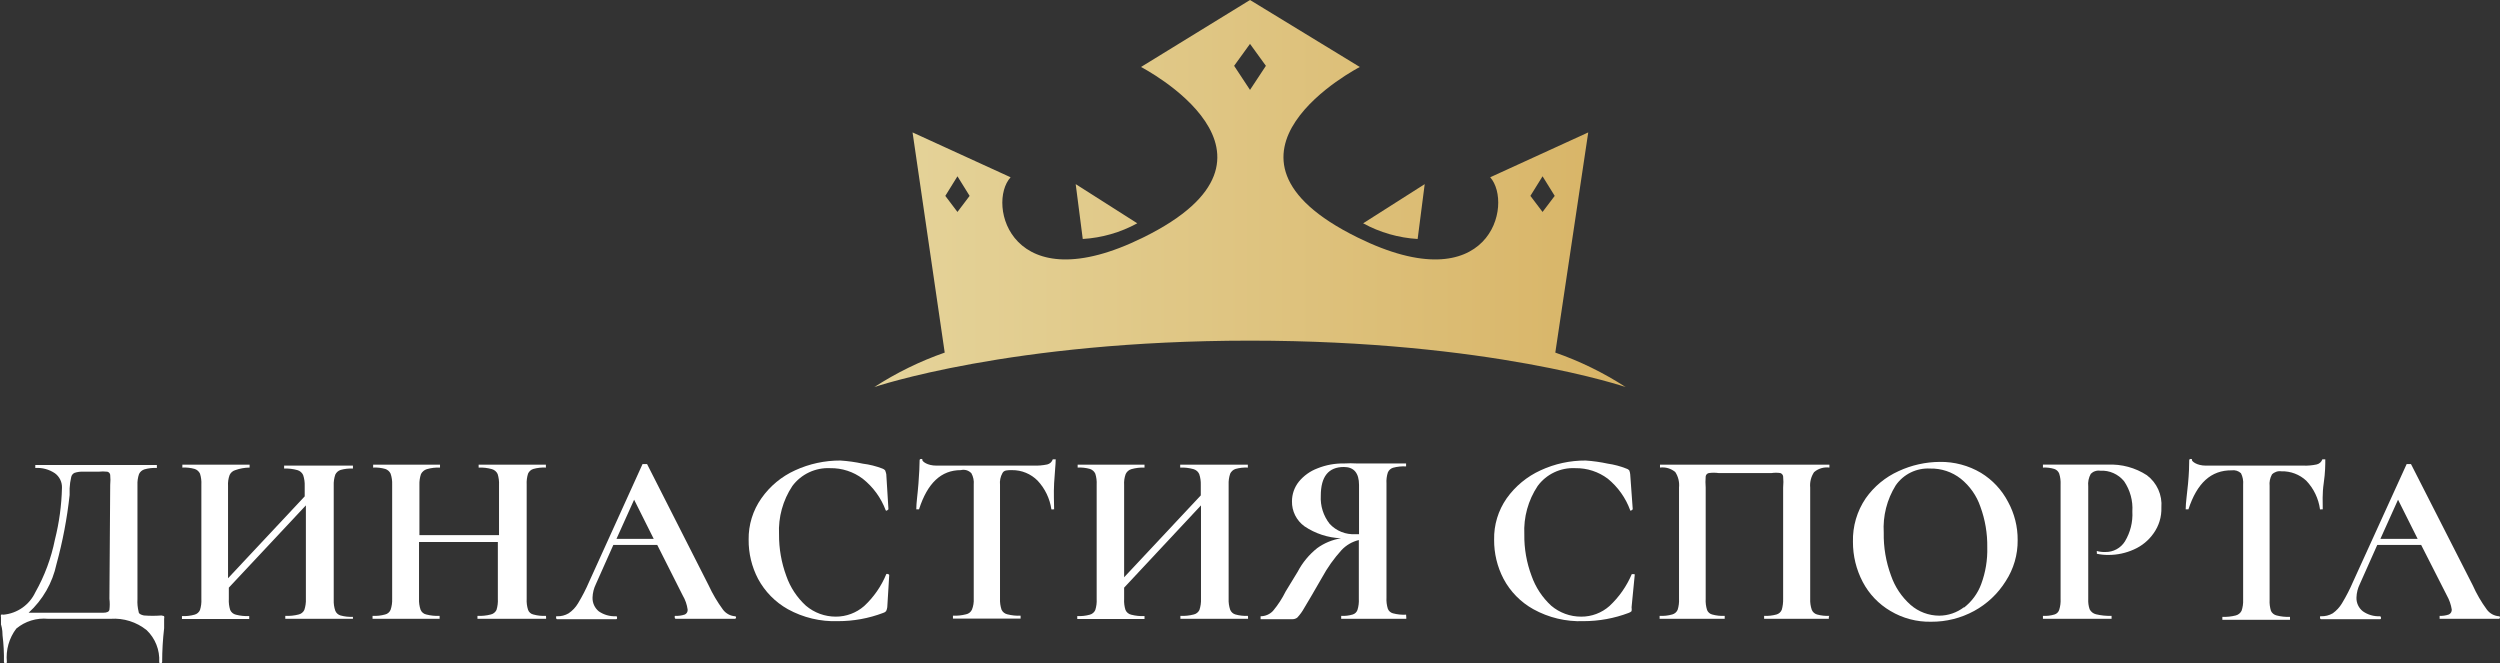 <?xml version="1.0" encoding="UTF-8"?> <svg xmlns="http://www.w3.org/2000/svg" width="294" height="78" viewBox="0 0 294 78" fill="none"><rect x="0" y="0" width="294" height="78" fill="#333333" stroke="none"/> <g clip-path="url(#clip0_32_419)"> <path d="M19.301 72.471C19.328 72.569 19.328 72.673 19.301 72.771C19.301 73.07 19.301 73.439 19.301 73.876C19.148 75.192 19.071 76.515 19.07 77.839C19.071 77.862 19.066 77.885 19.056 77.906C19.047 77.927 19.033 77.946 19.015 77.962C18.998 77.977 18.977 77.988 18.955 77.995C18.932 78.001 18.909 78.003 18.886 78C18.864 78.004 18.841 78.003 18.82 77.996C18.798 77.989 18.779 77.978 18.763 77.962C18.747 77.946 18.735 77.926 18.728 77.905C18.722 77.883 18.72 77.861 18.724 77.839C18.762 77.147 18.649 76.456 18.394 75.812C18.14 75.168 17.749 74.586 17.249 74.107C16.054 73.143 14.538 72.665 13.006 72.771H5.65C4.982 72.706 4.308 72.775 3.667 72.973C3.026 73.17 2.43 73.493 1.915 73.922C1.067 75.043 0.672 76.441 0.808 77.839C0.812 77.861 0.811 77.883 0.804 77.905C0.797 77.926 0.785 77.946 0.77 77.962C0.754 77.978 0.734 77.989 0.713 77.996C0.691 78.003 0.668 78.004 0.646 78C0.623 78.003 0.6 78.001 0.577 77.995C0.555 77.988 0.534 77.977 0.517 77.962C0.499 77.946 0.485 77.927 0.476 77.906C0.466 77.885 0.462 77.862 0.462 77.839C0.481 76.799 0.427 75.76 0.3 74.729C0.3 73.969 0.139 73.531 0.116 73.439C0.116 72.932 0.116 72.656 0.116 72.586C0.092 72.488 0.092 72.385 0.116 72.287C0.214 72.263 0.317 72.263 0.416 72.287C1.213 72.211 1.977 71.929 2.632 71.468C3.287 71.008 3.81 70.385 4.151 69.661C5.243 67.73 6.022 65.639 6.457 63.464C6.962 61.467 7.24 59.419 7.287 57.36C7.298 57.029 7.229 56.702 7.084 56.404C6.939 56.107 6.724 55.85 6.457 55.655C5.778 55.2 4.967 54.981 4.151 55.033C4.151 55.033 4.151 55.033 4.151 54.849C4.151 54.664 4.151 54.687 4.151 54.687H18.448C18.448 54.687 18.448 54.687 18.448 54.849C18.448 55.01 18.448 55.033 18.448 55.033C17.958 55.007 17.467 55.061 16.995 55.194C16.854 55.236 16.724 55.306 16.613 55.402C16.502 55.497 16.412 55.615 16.349 55.747C16.209 56.162 16.146 56.599 16.165 57.037V70.467C16.135 70.963 16.182 71.46 16.303 71.941C16.303 72.172 16.58 72.31 16.926 72.379C17.609 72.433 18.295 72.433 18.978 72.379C19.163 72.425 19.255 72.425 19.301 72.471ZM12.96 57.037C12.996 56.639 12.996 56.238 12.96 55.839C12.947 55.75 12.907 55.666 12.845 55.6C12.784 55.534 12.703 55.489 12.614 55.471C12.269 55.433 11.921 55.433 11.576 55.471H9.824C9.465 55.449 9.105 55.496 8.763 55.609C8.662 55.656 8.573 55.726 8.505 55.814C8.436 55.902 8.391 56.006 8.371 56.116C8.269 56.547 8.208 56.986 8.187 57.429C8.187 57.567 8.187 57.82 8.187 58.212C7.89 60.959 7.374 63.679 6.642 66.344C6.175 68.543 5.029 70.541 3.367 72.057H12.153C12.568 72.057 12.821 71.941 12.867 71.711C12.921 71.283 12.921 70.849 12.867 70.421L12.96 57.037Z" fill="white"></path> <path d="M41.506 72.587V72.771H39.892H37.586H34.98H33.55C33.55 72.771 33.55 72.771 33.55 72.587C33.55 72.402 33.55 72.425 33.55 72.425C34.078 72.451 34.607 72.397 35.118 72.264C35.262 72.231 35.397 72.166 35.513 72.075C35.629 71.983 35.722 71.867 35.787 71.734C35.929 71.312 35.992 70.867 35.972 70.421V59.433L26.91 69.108V70.444C26.885 70.88 26.94 71.317 27.071 71.734C27.132 71.872 27.224 71.994 27.34 72.09C27.456 72.186 27.593 72.253 27.74 72.287C28.251 72.42 28.78 72.474 29.308 72.448C29.308 72.448 29.308 72.448 29.308 72.61C29.308 72.771 29.308 72.794 29.308 72.794H27.67H25.134H22.966H21.398C21.398 72.794 21.398 72.794 21.398 72.61C21.398 72.425 21.398 72.448 21.398 72.448C21.896 72.475 22.394 72.42 22.874 72.287C23.017 72.25 23.149 72.181 23.261 72.085C23.373 71.99 23.461 71.869 23.52 71.734C23.651 71.317 23.705 70.88 23.681 70.444V56.991C23.705 56.555 23.651 56.118 23.52 55.701C23.459 55.572 23.372 55.456 23.265 55.361C23.158 55.266 23.033 55.194 22.897 55.148C22.425 55.015 21.934 54.961 21.445 54.987C21.445 54.987 21.445 54.987 21.445 54.803C21.445 54.618 21.445 54.642 21.445 54.642H23.059H25.203H27.763H29.354C29.354 54.642 29.354 54.642 29.354 54.803C29.354 54.964 29.354 54.987 29.354 54.987C28.78 54.992 28.211 55.093 27.67 55.287C27.524 55.329 27.389 55.402 27.273 55.502C27.158 55.601 27.065 55.724 27.002 55.862C26.852 56.275 26.789 56.714 26.817 57.153V68.002L35.833 58.373V57.153C35.85 56.715 35.788 56.278 35.649 55.862C35.585 55.724 35.493 55.601 35.377 55.502C35.262 55.402 35.126 55.329 34.98 55.287C34.47 55.143 33.941 55.081 33.412 55.102C33.412 55.102 33.412 55.102 33.412 54.918C33.412 54.734 33.412 54.757 33.412 54.757H34.842H37.447H39.753H41.506C41.506 54.757 41.506 54.757 41.506 54.918C41.506 55.079 41.506 55.102 41.506 55.102C41.016 55.078 40.526 55.133 40.053 55.264C39.917 55.309 39.792 55.381 39.685 55.476C39.578 55.571 39.492 55.687 39.43 55.816C39.29 56.231 39.227 56.669 39.246 57.106V70.536C39.227 70.974 39.29 71.412 39.43 71.826C39.485 71.96 39.57 72.079 39.678 72.175C39.785 72.271 39.914 72.341 40.053 72.379C40.526 72.51 41.016 72.564 41.506 72.54C41.506 72.54 41.506 72.471 41.506 72.587Z" fill="white"></path> <path d="M64.22 72.587V72.771H62.49H60.184H57.579H56.149C56.149 72.771 56.149 72.771 56.149 72.587C56.149 72.402 56.149 72.425 56.149 72.425C56.677 72.451 57.206 72.397 57.717 72.264C57.861 72.231 57.996 72.166 58.111 72.075C58.227 71.983 58.321 71.867 58.386 71.734C58.518 71.31 58.572 70.865 58.547 70.421V63.741H49.277V70.421C49.259 70.859 49.321 71.296 49.462 71.711C49.519 71.851 49.611 71.975 49.727 72.071C49.844 72.168 49.982 72.234 50.131 72.264C50.642 72.397 51.171 72.451 51.699 72.425C51.699 72.425 51.699 72.425 51.699 72.587C51.699 72.748 51.699 72.771 51.699 72.771H50.061H47.548H45.357H43.812C43.812 72.771 43.812 72.771 43.812 72.587C43.812 72.402 43.812 72.425 43.812 72.425C44.31 72.452 44.808 72.397 45.288 72.264C45.432 72.231 45.566 72.163 45.679 72.066C45.791 71.97 45.879 71.848 45.934 71.711C46.075 71.296 46.137 70.859 46.118 70.421V56.991C46.137 56.553 46.075 56.116 45.934 55.701C45.873 55.572 45.786 55.456 45.679 55.361C45.572 55.266 45.447 55.194 45.311 55.148C44.847 55.017 44.364 54.962 43.882 54.987C43.882 54.987 43.882 54.987 43.882 54.803C43.882 54.618 43.882 54.642 43.882 54.642H45.45H47.594H50.131H51.745C51.745 54.642 51.745 54.642 51.745 54.803C51.745 54.964 51.745 54.987 51.745 54.987C51.223 54.966 50.702 55.028 50.2 55.171C50.052 55.216 49.914 55.29 49.795 55.389C49.676 55.488 49.579 55.61 49.508 55.747C49.369 56.163 49.307 56.6 49.324 57.037V62.934H58.685V57.037C58.708 56.601 58.653 56.164 58.524 55.747C58.461 55.609 58.368 55.486 58.252 55.386C58.137 55.287 58.002 55.214 57.855 55.171C57.346 55.028 56.816 54.966 56.287 54.987C56.287 54.987 56.287 54.987 56.287 54.803C56.287 54.618 56.287 54.642 56.287 54.642H57.648H60.253H62.559H64.197C64.197 54.642 64.197 54.642 64.197 54.803C64.197 54.964 64.197 54.987 64.197 54.987C63.699 54.961 63.201 55.015 62.721 55.148C62.583 55.19 62.456 55.261 62.349 55.356C62.241 55.452 62.156 55.569 62.098 55.701C61.967 56.118 61.913 56.555 61.937 56.991V70.421C61.913 70.857 61.967 71.294 62.098 71.711C62.146 71.849 62.228 71.972 62.337 72.069C62.446 72.165 62.578 72.233 62.721 72.264C63.201 72.397 63.699 72.452 64.197 72.425C64.197 72.425 64.22 72.471 64.22 72.587Z" fill="white"></path> <path d="M86.562 72.586C86.562 72.586 86.562 72.771 86.424 72.771H84.626H82.781H81.028H79.46C79.46 72.771 79.345 72.771 79.345 72.586C79.345 72.402 79.345 72.425 79.46 72.425C79.829 72.439 80.196 72.385 80.544 72.264C80.651 72.213 80.739 72.13 80.796 72.027C80.854 71.924 80.879 71.805 80.867 71.688C80.787 71.103 80.591 70.539 80.29 70.029L77.293 64.086H72.128L70.076 68.693C69.835 69.182 69.701 69.716 69.683 70.26C69.671 70.571 69.731 70.881 69.859 71.165C69.987 71.449 70.18 71.699 70.421 71.895C71.003 72.296 71.698 72.498 72.404 72.471C72.52 72.471 72.566 72.471 72.566 72.632C72.566 72.794 72.566 72.817 72.404 72.817H70.906H68.992H67.101H65.51C65.51 72.817 65.394 72.817 65.394 72.632C65.394 72.448 65.394 72.471 65.51 72.471C65.987 72.489 66.459 72.369 66.87 72.126C67.322 71.821 67.7 71.42 67.977 70.951C68.474 70.13 68.913 69.276 69.291 68.394L75.564 54.572C75.564 54.572 75.702 54.572 75.84 54.572C75.978 54.572 76.071 54.572 76.094 54.572L83.334 68.832C83.798 69.838 84.362 70.795 85.018 71.688C85.183 71.911 85.394 72.096 85.637 72.231C85.879 72.366 86.148 72.448 86.424 72.471C86.424 72.471 86.562 72.471 86.562 72.586ZM72.497 63.372H76.878L74.572 58.765L72.497 63.372Z" fill="white"></path> <path d="M101.46 54.526C102.25 54.624 103.024 54.817 103.766 55.102C103.89 55.143 104.001 55.214 104.089 55.31C104.151 55.458 104.197 55.612 104.227 55.77L104.481 59.894C104.481 59.894 104.481 59.894 104.343 60.009C104.204 60.124 104.181 60.009 104.158 60.009C103.614 58.55 102.681 57.268 101.46 56.3C100.358 55.472 99.011 55.034 97.632 55.056C96.776 55.014 95.921 55.184 95.145 55.549C94.369 55.915 93.695 56.465 93.182 57.153C92.066 58.834 91.517 60.827 91.614 62.842C91.602 64.508 91.891 66.163 92.467 67.726C92.932 69.067 93.725 70.27 94.773 71.228C95.758 72.064 97.009 72.522 98.301 72.517C99.522 72.517 100.702 72.076 101.622 71.274C102.752 70.225 103.641 68.944 104.227 67.519C104.253 67.496 104.286 67.484 104.32 67.484C104.354 67.484 104.386 67.496 104.412 67.519C104.412 67.519 104.573 67.519 104.573 67.634L104.343 71.412C104.324 71.572 104.277 71.728 104.204 71.873C104.111 71.972 103.991 72.044 103.858 72.08C102.164 72.722 100.367 73.05 98.555 73.047C96.496 73.122 94.456 72.636 92.652 71.642C91.168 70.808 89.952 69.57 89.147 68.072C88.405 66.65 88.025 65.068 88.04 63.464C88.013 61.727 88.538 60.025 89.539 58.604C90.542 57.171 91.912 56.033 93.505 55.31C95.175 54.543 96.993 54.15 98.832 54.158C99.716 54.215 100.594 54.338 101.46 54.526Z" fill="white"></path> <path d="M108.078 59.894C108.078 59.894 108.078 59.894 107.893 59.894C107.709 59.894 107.755 59.894 107.755 59.894C107.755 59.111 107.917 58.12 108.009 56.876C108.101 55.632 108.147 54.734 108.147 54.112C108.147 54.112 108.147 53.974 108.309 53.974C108.47 53.974 108.47 53.974 108.47 54.112C108.47 54.25 109.023 54.757 110.13 54.757C111.79 54.757 113.727 54.757 115.964 54.757H119.584H121.544C122.086 54.775 122.628 54.729 123.158 54.619C123.308 54.583 123.447 54.508 123.56 54.404C123.673 54.299 123.757 54.166 123.804 54.02C123.804 54.02 123.804 54.02 124.012 54.02C124.219 54.02 124.15 54.02 124.15 54.02C124.15 54.619 124.035 55.54 123.965 56.807C123.896 58.074 123.965 59.111 123.965 59.894C123.965 59.894 123.965 59.894 123.827 59.894C123.799 59.91 123.767 59.919 123.735 59.919C123.703 59.919 123.671 59.91 123.643 59.894C123.46 58.635 122.897 57.461 122.029 56.531C121.635 56.131 121.164 55.815 120.645 55.601C120.126 55.387 119.569 55.28 119.008 55.287C118.431 55.287 118.062 55.287 117.878 55.655C117.648 56.069 117.552 56.544 117.601 57.014V70.398C117.581 70.844 117.644 71.289 117.786 71.711C117.851 71.844 117.944 71.96 118.06 72.052C118.176 72.144 118.31 72.208 118.454 72.241C118.966 72.374 119.495 72.428 120.022 72.403C120.022 72.403 120.022 72.403 120.022 72.564C120.022 72.725 120.022 72.748 120.022 72.748H118.362H116.056H113.75H112.067C112.067 72.748 112.067 72.748 112.067 72.564C112.067 72.379 112.067 72.403 112.067 72.403C112.587 72.426 113.108 72.371 113.612 72.241C113.763 72.211 113.905 72.145 114.025 72.048C114.145 71.952 114.241 71.829 114.304 71.688C114.465 71.278 114.536 70.838 114.511 70.398V56.991C114.556 56.528 114.46 56.062 114.235 55.655C114.08 55.487 113.882 55.365 113.663 55.3C113.444 55.235 113.211 55.23 112.989 55.287C110.684 55.287 109.069 56.807 108.078 59.894Z" fill="white"></path> <path d="M146.77 72.587V72.771H145.156H142.85H140.244H138.814C138.814 72.771 138.814 72.771 138.814 72.587C138.814 72.402 138.814 72.425 138.814 72.425C139.342 72.451 139.871 72.397 140.382 72.264C140.526 72.231 140.661 72.166 140.777 72.075C140.893 71.983 140.986 71.867 141.051 71.734C141.193 71.312 141.256 70.867 141.236 70.421V59.433L132.197 69.108V70.444C132.172 70.88 132.227 71.317 132.358 71.734C132.419 71.872 132.511 71.994 132.627 72.09C132.743 72.186 132.88 72.253 133.027 72.287C133.538 72.42 134.067 72.474 134.595 72.448C134.595 72.448 134.595 72.448 134.595 72.61C134.595 72.771 134.595 72.794 134.595 72.794H132.981H130.444H128.277H126.686C126.686 72.794 126.686 72.794 126.686 72.61C126.686 72.425 126.686 72.448 126.686 72.448C127.183 72.475 127.681 72.42 128.161 72.287C128.304 72.25 128.436 72.181 128.548 72.085C128.66 71.99 128.749 71.869 128.807 71.734C128.938 71.317 128.993 70.88 128.968 70.444V56.991C128.993 56.555 128.938 56.118 128.807 55.701C128.746 55.572 128.659 55.456 128.552 55.361C128.445 55.266 128.32 55.194 128.184 55.148C127.712 55.015 127.221 54.961 126.732 54.987C126.732 54.987 126.732 54.987 126.732 54.803C126.732 54.618 126.732 54.642 126.732 54.642H128.3H130.444H133.004H134.595C134.595 54.642 134.595 54.642 134.595 54.803C134.595 54.964 134.595 54.987 134.595 54.987C134.073 54.969 133.552 55.031 133.05 55.171C132.903 55.214 132.768 55.287 132.653 55.386C132.537 55.486 132.445 55.609 132.381 55.747C132.231 56.16 132.168 56.599 132.197 57.037V67.887L141.213 58.258V57.037C141.229 56.6 141.167 56.163 141.028 55.747C140.965 55.609 140.872 55.486 140.757 55.386C140.641 55.287 140.506 55.214 140.359 55.171C139.85 55.028 139.321 54.966 138.791 54.987C138.791 54.987 138.791 54.987 138.791 54.803C138.791 54.618 138.791 54.642 138.791 54.642H140.221H142.827H145.133H146.747C146.747 54.642 146.747 54.642 146.747 54.803C146.747 54.964 146.747 54.987 146.747 54.987C146.257 54.963 145.767 55.018 145.294 55.148C145.158 55.194 145.033 55.266 144.926 55.361C144.819 55.456 144.732 55.572 144.671 55.701C144.531 56.116 144.468 56.553 144.487 56.991V70.421C144.468 70.859 144.531 71.296 144.671 71.711C144.726 71.845 144.811 71.964 144.918 72.06C145.026 72.156 145.155 72.226 145.294 72.264C145.767 72.395 146.257 72.449 146.747 72.425C146.747 72.425 146.77 72.471 146.77 72.587Z" fill="white"></path> <path d="M165.379 72.587V72.771H163.719H161.413H159.245H157.723C157.723 72.771 157.723 72.771 157.723 72.587C157.723 72.402 157.723 72.425 157.723 72.425C158.183 72.452 158.643 72.397 159.084 72.264C159.211 72.225 159.327 72.157 159.423 72.065C159.519 71.973 159.593 71.859 159.637 71.734C159.769 71.31 159.824 70.865 159.799 70.421V63.51C159.022 63.696 158.317 64.105 157.769 64.685C156.873 65.672 156.099 66.762 155.463 67.933C154.472 69.661 153.78 70.836 153.388 71.481C153.161 71.898 152.882 72.285 152.558 72.632C152.379 72.766 152.158 72.831 151.936 72.817H148.246C148.246 72.817 148.246 72.817 148.246 72.632C148.246 72.448 148.246 72.471 148.246 72.471C148.518 72.471 148.787 72.416 149.036 72.309C149.286 72.202 149.511 72.046 149.699 71.849C150.289 71.144 150.792 70.371 151.198 69.546L152.604 67.242C153.169 66.162 153.954 65.212 154.91 64.455C155.738 63.86 156.693 63.465 157.7 63.303C156.168 63.238 154.684 62.752 153.411 61.898C152.945 61.562 152.567 61.119 152.31 60.605C152.053 60.092 151.924 59.523 151.936 58.949C151.937 58.112 152.221 57.3 152.743 56.645C153.323 55.941 154.078 55.4 154.933 55.079C155.929 54.677 156.996 54.481 158.069 54.503C158.568 54.474 159.069 54.474 159.568 54.503H160.375H161.39H163.695H165.356C165.356 54.503 165.356 54.503 165.356 54.664C165.356 54.826 165.356 54.849 165.356 54.849C164.835 54.821 164.314 54.875 163.811 55.01C163.677 55.053 163.553 55.125 163.45 55.22C163.346 55.316 163.265 55.433 163.211 55.563C163.077 55.979 163.022 56.416 163.05 56.853V70.283C163.024 70.727 163.079 71.171 163.211 71.596C163.262 71.725 163.343 71.841 163.447 71.933C163.551 72.025 163.676 72.091 163.811 72.126C164.314 72.261 164.835 72.315 165.356 72.287C165.356 72.287 165.379 72.471 165.379 72.587ZM156.363 61.598C156.747 62.016 157.22 62.342 157.746 62.553C158.273 62.764 158.84 62.855 159.407 62.819H159.822V57.037C159.822 55.632 159.222 54.918 158.046 54.918C156.224 54.918 155.325 56.047 155.325 58.304C155.26 59.492 155.629 60.662 156.363 61.598Z" fill="white"></path> <path d="M189.083 54.526C189.826 54.633 190.553 54.826 191.25 55.102C191.383 55.138 191.502 55.21 191.596 55.31C191.659 55.456 191.698 55.612 191.712 55.77L192.011 59.894C192.011 59.894 192.011 59.894 191.873 60.009C191.735 60.124 191.712 60.009 191.712 60.009C191.184 58.559 190.276 57.278 189.083 56.3C187.981 55.472 186.634 55.034 185.255 55.056C184.401 55.012 183.55 55.181 182.777 55.547C182.004 55.913 181.334 56.464 180.828 57.153C179.712 58.834 179.162 60.827 179.26 62.843C179.236 64.509 179.526 66.166 180.113 67.726C180.584 69.064 181.376 70.266 182.419 71.228C183.403 72.064 184.655 72.522 185.947 72.518C187.169 72.526 188.352 72.083 189.267 71.274C190.398 70.221 191.294 68.941 191.896 67.519C191.896 67.519 191.896 67.519 192.081 67.519C192.265 67.519 192.242 67.519 192.242 67.634L191.873 71.412C191.896 71.565 191.896 71.72 191.873 71.873C191.775 71.967 191.657 72.038 191.527 72.08C189.832 72.72 188.035 73.048 186.224 73.047C184.164 73.126 182.123 72.64 180.32 71.642C178.832 70.815 177.615 69.575 176.816 68.072C176.074 66.65 175.694 65.068 175.709 63.465C175.673 61.729 176.19 60.027 177.184 58.604C178.201 57.175 179.577 56.038 181.174 55.31C182.835 54.541 184.646 54.148 186.477 54.158C187.354 54.218 188.224 54.341 189.083 54.526Z" fill="white"></path> <path d="M215.07 72.587V72.771H213.502H211.38H209.074H207.46C207.46 72.771 207.46 72.771 207.46 72.587C207.46 72.402 207.46 72.425 207.46 72.425C207.95 72.449 208.44 72.395 208.913 72.264C209.052 72.226 209.181 72.156 209.289 72.06C209.396 71.964 209.481 71.845 209.536 71.711C209.655 71.292 209.709 70.857 209.697 70.421V57.337C209.738 56.9 209.738 56.461 209.697 56.024C209.685 55.935 209.648 55.851 209.591 55.782C209.534 55.713 209.459 55.661 209.374 55.632C209.03 55.581 208.681 55.581 208.337 55.632H202.111C201.728 55.579 201.34 55.579 200.958 55.632C200.863 55.651 200.776 55.698 200.71 55.769C200.644 55.839 200.601 55.928 200.589 56.024C200.552 56.461 200.552 56.9 200.589 57.337V70.421C200.563 70.865 200.618 71.31 200.75 71.734C200.801 71.864 200.882 71.979 200.986 72.072C201.09 72.164 201.215 72.23 201.35 72.264C201.83 72.397 202.328 72.452 202.825 72.425C202.825 72.425 202.825 72.425 202.825 72.587C202.825 72.748 202.825 72.771 202.825 72.771H201.188H198.882H196.738H195.17C195.17 72.771 195.17 72.771 195.17 72.587C195.17 72.402 195.17 72.425 195.17 72.425C195.667 72.452 196.166 72.397 196.646 72.264C196.788 72.227 196.921 72.158 197.033 72.062C197.144 71.966 197.233 71.846 197.291 71.711C197.422 71.294 197.477 70.857 197.453 70.421V57.337C197.519 56.698 197.365 56.056 197.015 55.517C196.769 55.308 196.482 55.152 196.172 55.061C195.862 54.97 195.536 54.945 195.216 54.987C195.216 54.987 195.216 54.987 195.216 54.803C195.216 54.618 195.216 54.642 195.216 54.642H197.13C199.736 54.642 202.433 54.642 205.293 54.642C208.152 54.642 210.827 54.642 214.193 54.642H215.139C215.139 54.642 215.139 54.642 215.139 54.803C215.139 54.964 215.139 54.987 215.139 54.987C214.819 54.945 214.493 54.97 214.183 55.061C213.873 55.152 213.586 55.308 213.34 55.517C212.981 56.052 212.818 56.695 212.879 57.337V70.421C212.86 70.859 212.923 71.296 213.064 71.711C213.118 71.845 213.203 71.964 213.311 72.06C213.419 72.156 213.547 72.226 213.686 72.264C214.159 72.395 214.649 72.449 215.139 72.425C215.139 72.425 215.07 72.471 215.07 72.587Z" fill="white"></path> <path d="M222.312 71.849C220.93 71.038 219.804 69.857 219.06 68.44C218.294 66.984 217.898 65.362 217.907 63.718C217.86 61.898 218.384 60.11 219.406 58.603C220.386 57.208 221.724 56.102 223.28 55.401C224.797 54.697 226.449 54.328 228.122 54.319C229.825 54.294 231.501 54.741 232.965 55.609C234.317 56.434 235.417 57.613 236.147 59.018C236.9 60.395 237.289 61.941 237.277 63.51C237.298 65.226 236.808 66.91 235.87 68.348C234.956 69.815 233.677 71.022 232.158 71.849C230.609 72.692 228.871 73.129 227.108 73.116C225.422 73.153 223.759 72.714 222.312 71.849ZM230.959 71.458C231.882 70.745 232.585 69.787 232.988 68.693C233.502 67.309 233.744 65.839 233.703 64.363C233.728 62.737 233.455 61.121 232.896 59.594C232.456 58.299 231.656 57.157 230.59 56.3C229.566 55.495 228.294 55.072 226.992 55.102C226.203 55.057 225.415 55.215 224.704 55.562C223.993 55.909 223.384 56.433 222.934 57.083C221.903 58.744 221.411 60.684 221.528 62.635C221.495 64.355 221.785 66.066 222.381 67.68C222.838 69.011 223.632 70.201 224.687 71.135C225.619 71.949 226.815 72.398 228.053 72.402C229.104 72.397 230.124 72.049 230.959 71.412V71.458Z" fill="white"></path> <path d="M245.738 71.642C245.812 71.792 245.919 71.924 246.051 72.027C246.183 72.131 246.336 72.204 246.499 72.241C247.095 72.383 247.708 72.445 248.321 72.425C248.321 72.425 248.321 72.425 248.321 72.587C248.321 72.748 248.321 72.771 248.321 72.771H246.453H243.939H241.818H240.25C240.25 72.771 240.25 72.771 240.25 72.587C240.25 72.402 240.25 72.425 240.25 72.425C240.709 72.452 241.17 72.397 241.61 72.264C241.741 72.224 241.86 72.153 241.956 72.057C242.053 71.96 242.124 71.842 242.164 71.711C242.295 71.294 242.349 70.857 242.325 70.421V56.991C242.349 56.555 242.295 56.118 242.164 55.701C242.115 55.572 242.038 55.455 241.939 55.359C241.839 55.263 241.719 55.191 241.587 55.148C241.154 55.017 240.702 54.962 240.25 54.987C240.25 54.987 240.25 54.987 240.25 54.803C240.25 54.618 240.25 54.641 240.25 54.641H241.795H243.916C244.378 54.641 244.931 54.641 245.554 54.641H246.522H247.859C249.489 54.56 251.103 54.996 252.471 55.885C253.054 56.323 253.516 56.901 253.815 57.566C254.113 58.231 254.238 58.96 254.178 59.686C254.216 60.774 253.892 61.844 253.255 62.727C252.674 63.556 251.876 64.209 250.949 64.616C250.008 65.044 248.986 65.264 247.952 65.261C247.494 65.267 247.038 65.22 246.591 65.123C246.591 65.123 246.591 65.123 246.591 64.962C246.572 64.909 246.572 64.852 246.591 64.8C246.914 64.888 247.248 64.927 247.583 64.915C248.042 64.925 248.496 64.816 248.9 64.598C249.304 64.38 249.645 64.061 249.889 63.672C250.53 62.612 250.836 61.383 250.765 60.147C250.846 58.89 250.505 57.642 249.796 56.599C249.46 56.184 249.03 55.854 248.54 55.638C248.051 55.421 247.517 55.325 246.983 55.355C246.783 55.326 246.578 55.344 246.386 55.408C246.193 55.472 246.019 55.58 245.876 55.724C245.625 56.172 245.52 56.688 245.577 57.198V70.467C245.556 70.865 245.61 71.264 245.738 71.642Z" fill="white"></path> <path d="M257.36 59.894C257.36 59.894 257.36 59.894 257.199 59.894C257.037 59.894 257.037 59.894 257.037 59.894C257.037 59.111 257.199 58.12 257.314 56.876C257.429 55.632 257.452 54.734 257.452 54.112C257.452 54.112 257.452 53.974 257.614 53.974C257.775 53.974 257.775 53.974 257.775 54.112C257.775 54.25 258.328 54.757 259.412 54.757C261.072 54.757 263.032 54.757 265.246 54.757H268.866H270.849C271.383 54.777 271.918 54.731 272.44 54.619C272.594 54.584 272.736 54.511 272.853 54.406C272.97 54.301 273.058 54.168 273.109 54.02C273.109 54.02 273.109 54.02 273.294 54.02C273.478 54.02 273.455 54.02 273.455 54.02C273.455 54.619 273.455 55.54 273.271 56.807C273.086 58.074 273.155 59.111 273.155 59.894C273.155 59.894 273.155 59.894 273.017 59.894C272.988 59.908 272.957 59.916 272.925 59.916C272.893 59.916 272.861 59.908 272.832 59.894C272.66 58.632 272.096 57.455 271.218 56.531C270.425 55.792 269.373 55.395 268.29 55.425C268.089 55.395 267.885 55.413 267.692 55.477C267.5 55.541 267.326 55.65 267.183 55.794C266.953 56.207 266.857 56.682 266.906 57.153V70.537C266.881 70.98 266.936 71.425 267.068 71.85C267.133 71.982 267.226 72.098 267.342 72.19C267.458 72.282 267.592 72.346 267.736 72.379C268.248 72.512 268.777 72.567 269.304 72.541C269.304 72.541 269.304 72.541 269.304 72.702C269.304 72.863 269.304 72.886 269.304 72.886H267.644H265.338H263.032H261.349C261.349 72.886 261.349 72.886 261.349 72.702C261.349 72.518 261.349 72.541 261.349 72.541C261.877 72.564 262.405 72.509 262.917 72.379C263.065 72.343 263.204 72.274 263.324 72.179C263.443 72.083 263.54 71.963 263.609 71.827C263.75 71.412 263.812 70.974 263.793 70.537V56.991C263.835 56.531 263.747 56.068 263.54 55.655C263.396 55.52 263.225 55.419 263.037 55.359C262.85 55.3 262.651 55.282 262.456 55.31C260.012 55.287 258.375 56.807 257.36 59.894Z" fill="white"></path> <path d="M294 72.586C294 72.586 294 72.771 293.862 72.771H292.063H290.241H288.466H286.898C286.898 72.771 286.898 72.771 286.898 72.586C286.898 72.402 286.898 72.425 286.898 72.425C287.266 72.441 287.634 72.386 287.982 72.264C288.09 72.213 288.181 72.132 288.243 72.029C288.305 71.926 288.334 71.808 288.328 71.688C288.236 71.105 288.041 70.544 287.751 70.029L284.73 64.086H279.565L277.513 68.693C277.272 69.182 277.139 69.716 277.121 70.26C277.107 70.573 277.169 70.886 277.302 71.17C277.434 71.455 277.633 71.704 277.882 71.895C278.462 72.299 279.159 72.501 279.865 72.471C279.865 72.471 280.003 72.471 280.003 72.632C280.003 72.794 280.003 72.817 279.865 72.817H278.343H276.429H274.561H272.947C272.947 72.817 272.832 72.817 272.832 72.632C272.832 72.448 272.832 72.471 272.947 72.471C273.432 72.489 273.912 72.37 274.331 72.126C274.77 71.813 275.139 71.413 275.415 70.951C275.911 70.13 276.351 69.276 276.729 68.394L283.024 54.572C283.024 54.572 283.139 54.572 283.278 54.572C283.416 54.572 283.508 54.572 283.531 54.572L290.795 68.832C291.244 69.841 291.8 70.798 292.455 71.688C292.621 71.911 292.832 72.096 293.074 72.231C293.317 72.366 293.585 72.448 293.862 72.471C293.862 72.471 294 72.471 294 72.586ZM279.934 63.372H284.315L282.009 58.765L279.934 63.372Z" fill="white"></path> <path d="M133.742 26.261L126.502 21.654L127.332 28.104C129.579 27.97 131.768 27.341 133.742 26.261Z" fill="url(#paint0_linear_32_419)"></path> <path d="M182.904 41.465L186.777 15.572L175.248 20.848C178.015 23.957 175.248 35.637 159.637 27.92C139.899 18.198 159.914 7.878 159.914 7.878L147.001 0L134.18 7.878C134.18 7.878 154.195 18.198 134.457 27.92C118.846 35.637 116.01 23.957 118.846 20.848L107.317 15.572L111.098 41.465C108.187 42.482 105.408 43.843 102.82 45.519C102.82 45.519 118.777 40.06 147.001 40.06C175.225 40.06 191.182 45.519 191.182 45.519C188.594 43.843 185.815 42.482 182.904 41.465ZM112.597 24.925L111.168 23.036L112.597 20.732L114.027 23.036L112.597 24.925ZM147.001 10.573L145.133 7.74L147.001 5.16L148.869 7.74L147.001 10.573ZM181.405 24.925L179.975 23.036L181.405 20.732L182.834 23.036L181.405 24.925Z" fill="url(#paint1_linear_32_419)"></path> <path d="M166.715 28.104L167.545 21.654L160.305 26.261C162.279 27.341 164.468 27.97 166.715 28.104Z" fill="url(#paint2_linear_32_419)"></path> </g> <defs> <linearGradient id="paint0_linear_32_419" x1="102.175" y1="24.879" x2="191.113" y2="24.879" gradientUnits="userSpaceOnUse"> <stop stop-color="#E5D49B"></stop> <stop offset="1" stop-color="#D8B466"></stop> </linearGradient> <linearGradient id="paint1_linear_32_419" x1="102.175" y1="22.737" x2="191.113" y2="22.737" gradientUnits="userSpaceOnUse"> <stop stop-color="#E5D49B"></stop> <stop offset="1" stop-color="#D8B466"></stop> </linearGradient> <linearGradient id="paint2_linear_32_419" x1="102.173" y1="24.879" x2="191.111" y2="24.879" gradientUnits="userSpaceOnUse"> <stop stop-color="#E5D49B"></stop> <stop offset="1" stop-color="#D8B466"></stop> </linearGradient> <clipPath id="clip0_32_419"> <rect width="294" height="78" fill="white"></rect> </clipPath> </defs> </svg> 